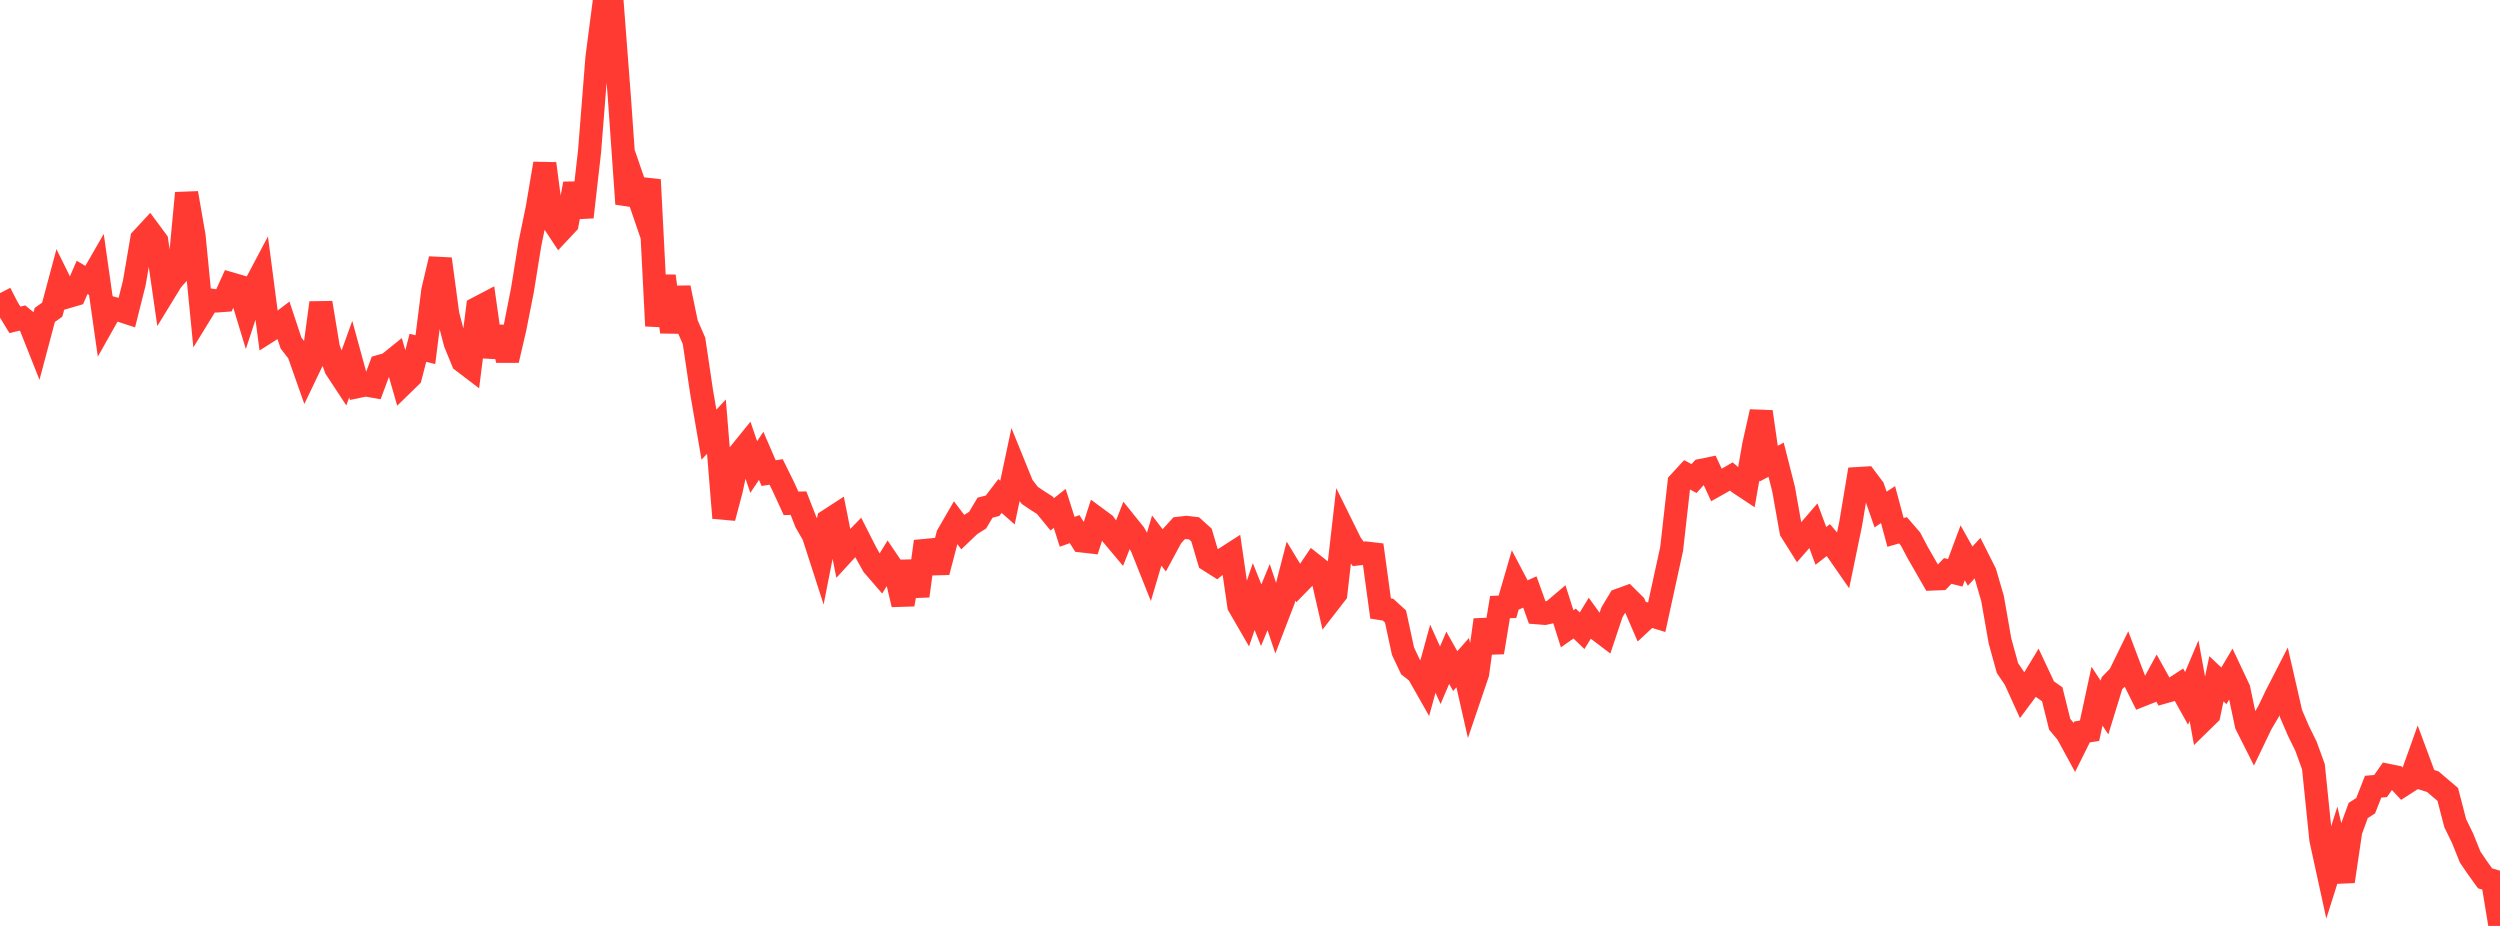 <?xml version="1.0" standalone="no"?>
<!DOCTYPE svg PUBLIC "-//W3C//DTD SVG 1.1//EN" "http://www.w3.org/Graphics/SVG/1.1/DTD/svg11.dtd">

<svg width="135" height="50" viewBox="0 0 135 50" preserveAspectRatio="none" 
  xmlns="http://www.w3.org/2000/svg"
  xmlns:xlink="http://www.w3.org/1999/xlink">


<polyline points="0.0, 15.829 0.403, 16.611 0.806, 17.273 1.209, 17.174 1.612, 17.505 2.015, 18.521 2.418, 17.007 2.821, 16.72 3.224, 15.215 3.627, 16.028 4.03, 15.91 4.433, 14.979 4.836, 15.217 5.239, 14.516 5.642, 17.349 6.045, 16.634 6.448, 16.744 6.851, 16.876 7.254, 15.271 7.657, 12.906 8.06, 12.471 8.463, 13.016 8.866, 15.803 9.269, 15.144 9.672, 14.689 10.075, 10.426 10.478, 12.746 10.881, 16.851 11.284, 16.195 11.687, 16.251 12.09, 16.222 12.493, 15.335 12.896, 15.452 13.299, 16.776 13.701, 15.553 14.104, 14.793 14.507, 17.875 14.91, 17.62 15.313, 17.312 15.716, 18.527 16.119, 19.043 16.522, 20.186 16.925, 19.345 17.328, 16.351 17.731, 18.79 18.134, 19.894 18.537, 20.507 18.94, 19.394 19.343, 20.867 19.746, 20.784 20.149, 20.855 20.552, 19.773 20.955, 19.657 21.358, 19.332 21.761, 20.731 22.164, 20.338 22.567, 18.782 22.97, 18.883 23.373, 15.689 23.776, 13.984 24.179, 16.981 24.582, 18.525 24.985, 19.507 25.388, 19.814 25.791, 16.637 26.194, 16.426 26.597, 19.265 27.0, 17.675 27.403, 19.455 27.806, 17.72 28.209, 15.679 28.612, 13.184 29.015, 11.218 29.418, 8.835 29.821, 11.899 30.224, 12.508 30.627, 12.077 31.03, 9.921 31.433, 11.723 31.836, 8.177 32.239, 3.091 32.642, 0.0 33.045, 0.026 33.448, 5.294 33.851, 11.01 34.254, 9.961 34.657, 11.135 35.06, 9.709 35.463, 17.598 35.866, 14.908 36.269, 17.927 36.672, 15.537 37.075, 17.483 37.478, 18.412 37.881, 21.133 38.284, 23.472 38.687, 23.038 39.09, 27.967 39.493, 26.442 39.896, 24.539 40.299, 24.042 40.701, 25.217 41.104, 24.616 41.507, 25.549 41.91, 25.484 42.313, 26.3 42.716, 27.18 43.119, 27.17 43.522, 28.204 43.925, 28.903 44.328, 30.153 44.731, 28.105 45.134, 27.844 45.537, 29.871 45.94, 29.431 46.343, 29.018 46.746, 29.813 47.149, 30.53 47.552, 30.996 47.955, 30.339 48.358, 30.935 48.761, 32.642 49.164, 30.327 49.567, 32.181 49.97, 29.238 50.373, 30.448 50.776, 30.437 51.179, 28.893 51.582, 28.196 51.985, 28.728 52.388, 28.344 52.791, 28.089 53.194, 27.414 53.597, 27.311 54.0, 26.783 54.403, 27.141 54.806, 25.239 55.209, 26.232 55.612, 26.754 56.015, 27.025 56.418, 27.282 56.821, 27.774 57.224, 27.453 57.627, 28.717 58.03, 28.573 58.433, 29.211 58.836, 29.257 59.239, 28.002 59.642, 28.299 60.045, 28.871 60.448, 29.352 60.851, 28.324 61.254, 28.825 61.657, 29.541 62.06, 30.551 62.463, 29.19 62.866, 29.715 63.269, 28.969 63.672, 28.527 64.075, 28.481 64.478, 28.529 64.881, 28.893 65.284, 30.259 65.687, 30.514 66.09, 30.187 66.493, 29.929 66.896, 32.703 67.299, 33.4 67.701, 32.214 68.104, 33.223 68.507, 32.244 68.91, 33.445 69.313, 32.399 69.716, 30.84 70.119, 31.506 70.522, 31.093 70.925, 30.495 71.328, 30.814 71.731, 32.576 72.134, 32.057 72.537, 28.537 72.94, 29.353 73.343, 29.909 73.746, 29.863 74.149, 29.91 74.552, 32.859 74.955, 32.922 75.358, 33.291 75.761, 35.159 76.164, 36.014 76.567, 36.329 76.97, 37.04 77.373, 35.57 77.776, 36.464 78.179, 35.522 78.582, 36.24 78.985, 35.782 79.388, 37.558 79.791, 36.373 80.194, 33.474 80.597, 35.231 81.0, 32.783 81.403, 32.765 81.806, 31.379 82.209, 32.147 82.612, 31.967 83.015, 33.088 83.418, 33.12 83.821, 33.029 84.224, 32.686 84.627, 33.955 85.03, 33.672 85.433, 34.06 85.836, 33.404 86.239, 33.962 86.642, 34.267 87.045, 33.064 87.448, 32.396 87.851, 32.25 88.254, 32.649 88.657, 33.581 89.06, 33.207 89.463, 33.331 89.866, 31.484 90.269, 29.641 90.672, 26.065 91.075, 25.627 91.478, 25.842 91.881, 25.398 92.284, 25.316 92.687, 26.19 93.09, 25.963 93.493, 25.73 93.896, 26.076 94.299, 26.343 94.701, 24.041 95.104, 22.235 95.507, 25.037 95.91, 24.824 96.313, 26.41 96.716, 28.675 97.119, 29.317 97.522, 28.858 97.925, 28.391 98.328, 29.479 98.731, 29.164 99.134, 29.636 99.537, 30.216 99.94, 28.265 100.343, 25.842 100.746, 25.818 101.149, 26.354 101.552, 27.514 101.955, 27.248 102.358, 28.751 102.761, 28.635 103.164, 29.101 103.567, 29.861 103.97, 30.561 104.373, 31.265 104.776, 31.249 105.179, 30.83 105.582, 30.932 105.985, 29.852 106.388, 30.572 106.791, 30.133 107.194, 30.934 107.597, 32.317 108.0, 34.614 108.403, 36.076 108.806, 36.669 109.209, 37.556 109.612, 37.015 110.015, 36.349 110.418, 37.207 110.821, 37.492 111.224, 39.112 111.627, 39.594 112.03, 40.334 112.433, 39.524 112.836, 39.46 113.239, 37.595 113.642, 38.207 114.045, 36.895 114.448, 36.482 114.851, 35.66 115.254, 36.726 115.657, 37.534 116.06, 37.375 116.463, 36.639 116.866, 37.366 117.269, 37.252 117.672, 36.989 118.075, 37.711 118.478, 36.755 118.881, 38.966 119.284, 38.572 119.687, 36.654 120.09, 37.034 120.493, 36.356 120.896, 37.211 121.299, 39.13 121.701, 39.927 122.104, 39.089 122.507, 38.407 122.91, 37.564 123.313, 36.778 123.716, 38.539 124.119, 39.473 124.522, 40.293 124.925, 41.401 125.328, 45.333 125.731, 47.179 126.134, 45.902 126.537, 47.595 126.94, 44.874 127.343, 43.768 127.746, 43.508 128.149, 42.482 128.552, 42.447 128.955, 41.871 129.358, 41.953 129.761, 42.385 130.164, 42.126 130.567, 41 130.97, 42.083 131.373, 42.212 131.776, 42.556 132.179, 42.898 132.582, 44.451 132.985, 45.277 133.388, 46.281 133.791, 46.872 134.194, 47.43 134.597, 47.55 135.0, 50.0" fill="none" stroke="#ff3a33" stroke-width="1.25"/>

</svg>